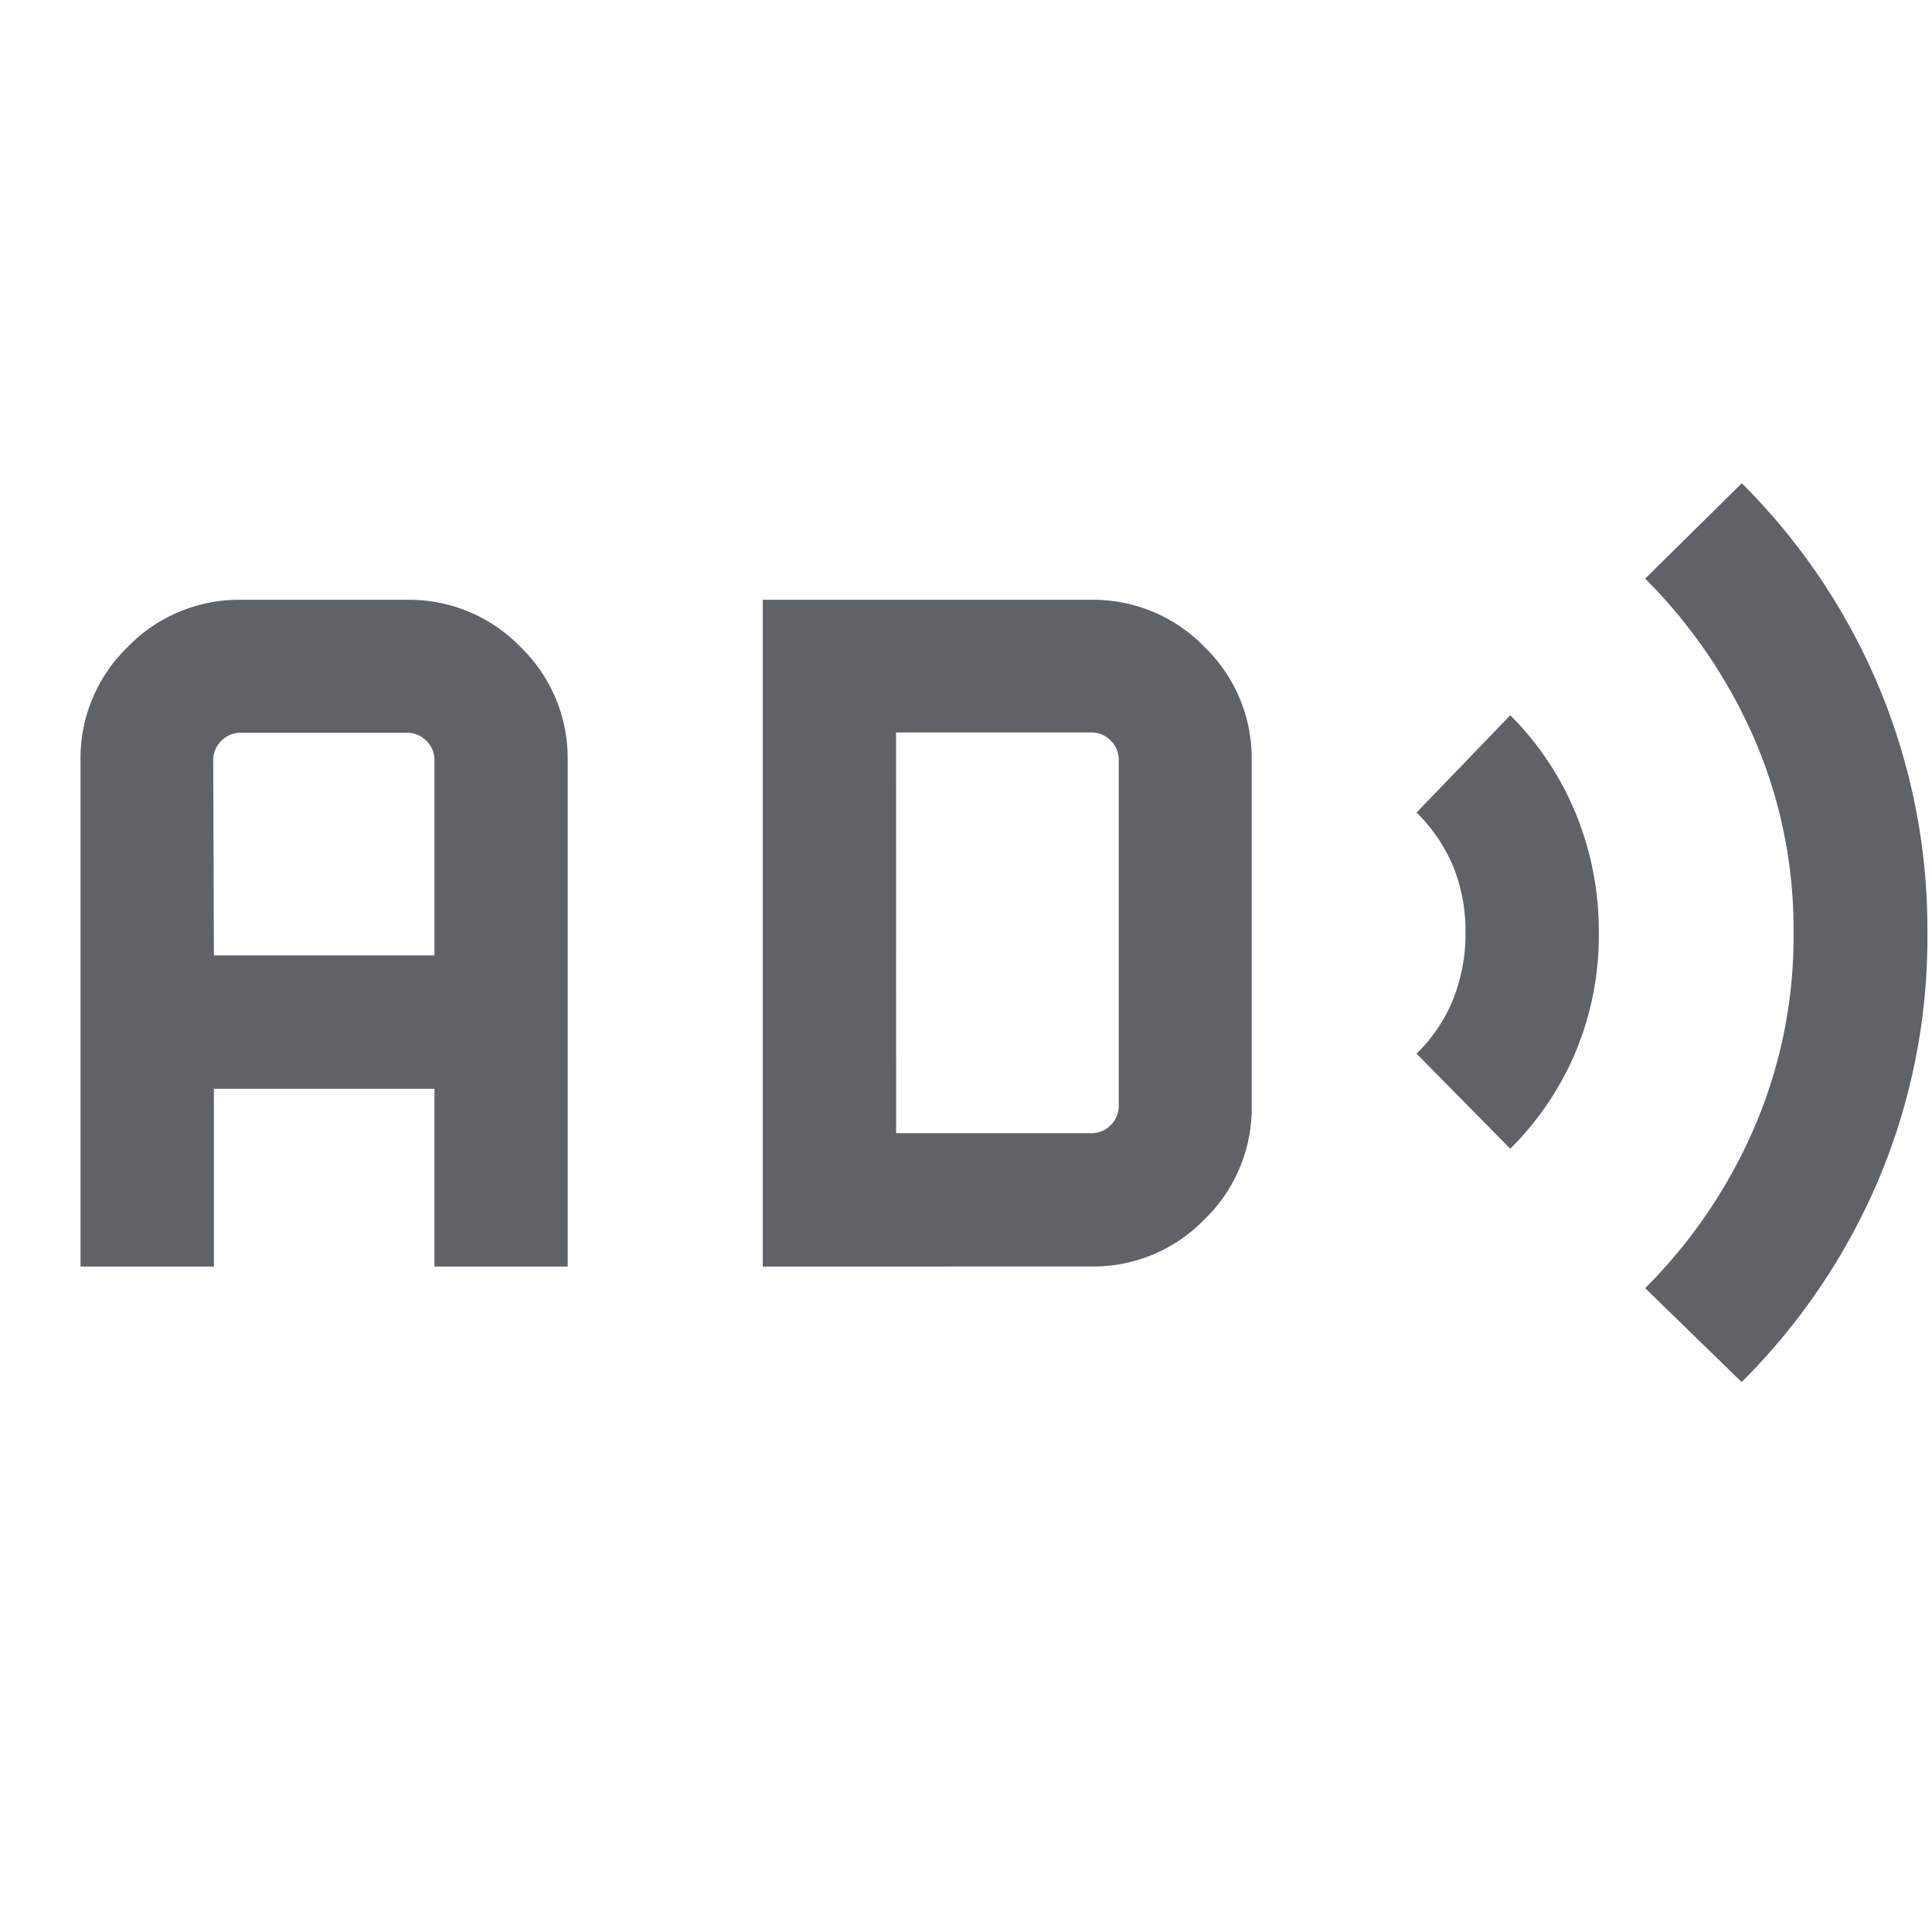 <svg xmlns="http://www.w3.org/2000/svg" width="24" height="24" viewBox="0 0 24 24">
  <g id="Group_12545" data-name="Group 12545" transform="translate(-904 -797)">
    <path id="Path_12089" data-name="Path 12089" d="M0,0H24V24H0Z" transform="translate(904 797)" fill="#fff" opacity="0"/>
    <path id="audio_description_24dp_5F6368_FILL0_wght300_GRAD0_opsz24" d="M64.62-672.806v-6.287a1.923,1.923,0,0,1,.586-1.41,1.922,1.922,0,0,1,1.41-.586h2.06a1.923,1.923,0,0,1,1.41.586,1.923,1.923,0,0,1,.586,1.41v6.287H69.017v-2.209h-2.74v2.209Zm1.657-3.866h2.74v-2.421a.331.331,0,0,0-.1-.244.332.332,0,0,0-.244-.1h-2.06a.331.331,0,0,0-.244.1.331.331,0,0,0-.1.244Zm6.818,3.866v-8.283h4.078a1.923,1.923,0,0,1,1.41.586,1.923,1.923,0,0,1,.586,1.41v4.29a1.923,1.923,0,0,1-.586,1.41,1.923,1.923,0,0,1-1.41.586Zm1.657-1.657h2.421a.331.331,0,0,0,.244-.1.331.331,0,0,0,.1-.244v-4.29a.331.331,0,0,0-.1-.244.331.331,0,0,0-.244-.1H74.751Zm7.629.193-1.164-1.181a1.973,1.973,0,0,0,.456-.68,2.179,2.179,0,0,0,.152-.815,2.151,2.151,0,0,0-.152-.829,2.059,2.059,0,0,0-.456-.671l1.164-1.209a3.718,3.718,0,0,1,.813,1.219,3.848,3.848,0,0,1,.287,1.487,3.75,3.75,0,0,1-.287,1.474A3.743,3.743,0,0,1,82.38-674.269Zm2.876,2.9-1.2-1.168a6.4,6.4,0,0,0,1.35-1.983,5.983,5.983,0,0,0,.493-2.424,5.957,5.957,0,0,0-.493-2.431,6.469,6.469,0,0,0-1.35-1.976l1.2-1.185a7.856,7.856,0,0,1,1.7,2.523,7.8,7.8,0,0,1,.606,3.067,7.736,7.736,0,0,1-.606,3.059A7.917,7.917,0,0,1,85.256-671.372Z" transform="translate(840.38 1485.54)" fill="#5f6368"/>
  </g>
</svg>
